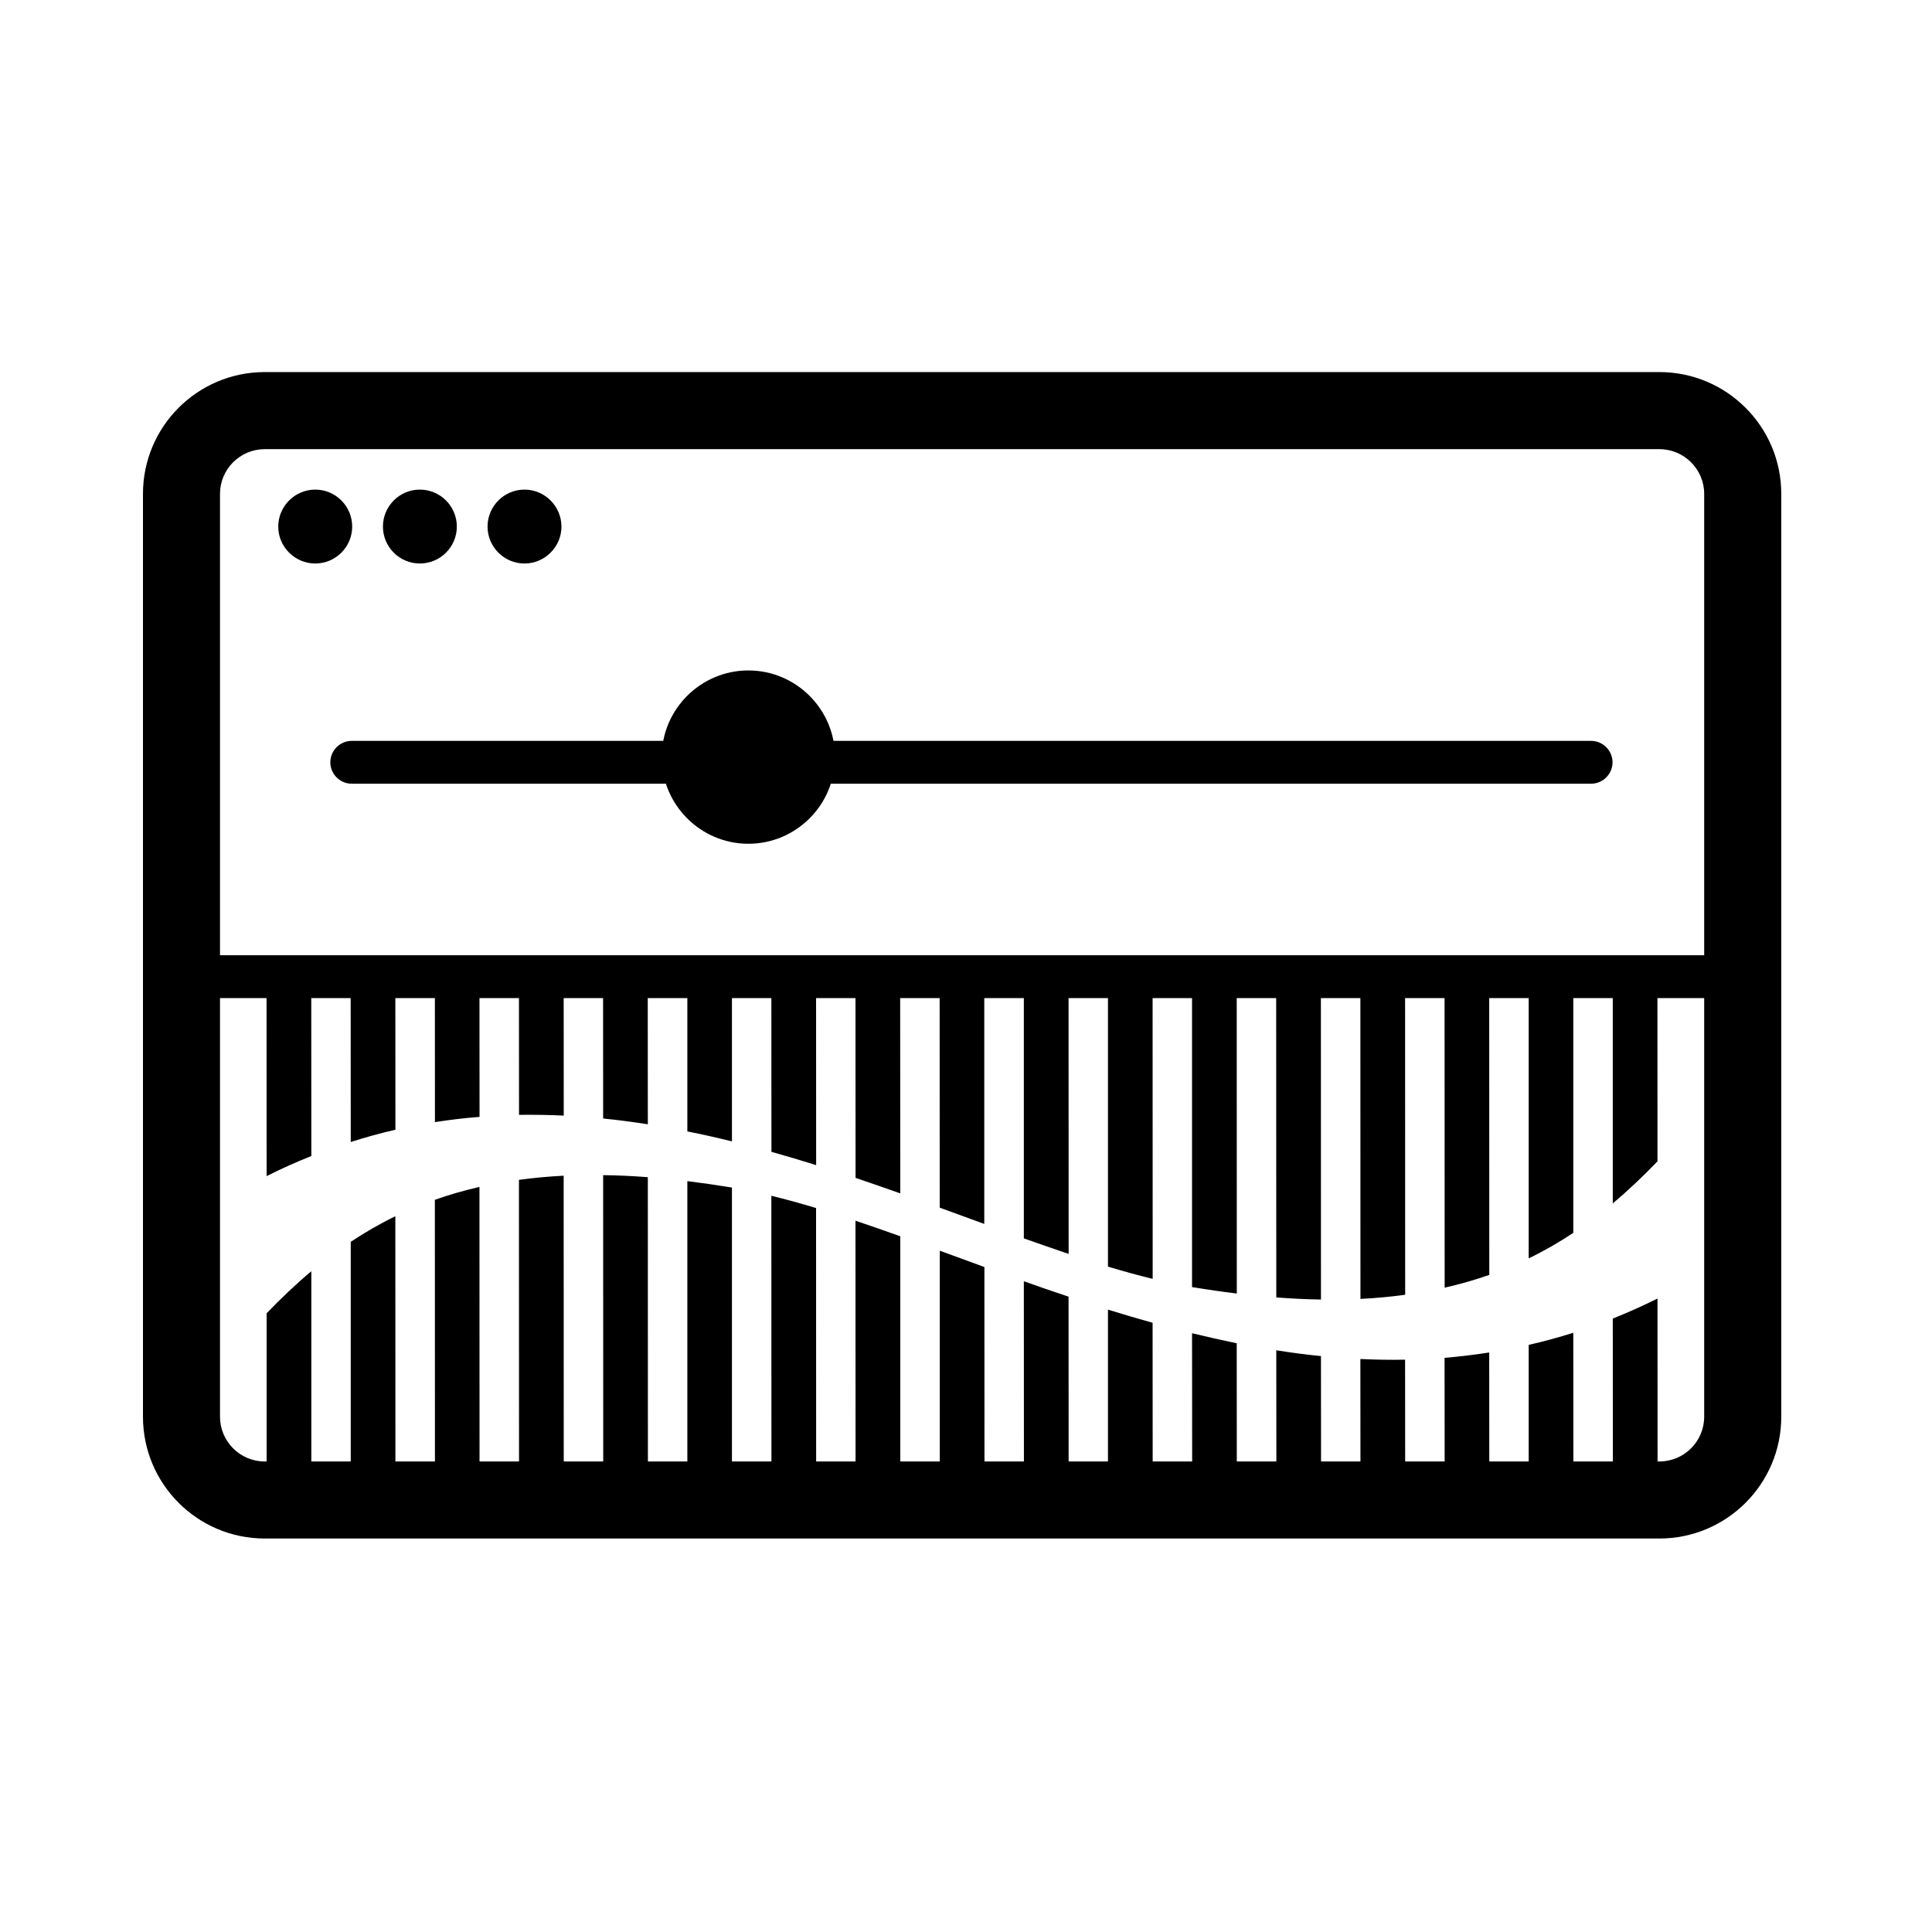 <?xml version="1.0" ?>
<!DOCTYPE svg  PUBLIC '-//W3C//DTD SVG 1.1//EN'  'http://www.w3.org/Graphics/SVG/1.1/DTD/svg11.dtd'>
<svg fill="#000000" width="800px" height="800px" viewBox="0 0 48 48" style="fill-rule:evenodd;clip-rule:evenodd;stroke-linejoin:round;stroke-miterlimit:1.414;" version="1.1" xml:space="preserve" xmlns="http://www.w3.org/2000/svg" xmlns:serif="http://www.serif.com/" xmlns:xlink="http://www.w3.org/1999/xlink">
<g id="audio_player_wave_visualization">
<path d="M6.624,36.352L6.624,32.628C6.982,32.256 7.35,31.906 7.735,31.583L7.735,36.352L6.624,36.352ZM8.714,36.352L8.714,30.853C9.067,30.619 9.433,30.406 9.822,30.217L9.824,36.352L8.714,36.352ZM10.806,36.352L10.804,29.809C11.157,29.683 11.527,29.577 11.912,29.489L11.914,36.352L10.806,36.352ZM12.895,36.352L12.893,29.313C13.248,29.264 13.619,29.23 14.004,29.21L14.006,36.352L12.895,36.352ZM14.987,36.352L14.985,29.196C15.342,29.2 15.711,29.217 16.095,29.247L16.097,36.352L14.987,36.352ZM17.077,36.352L17.077,29.345C17.434,29.389 17.804,29.442 18.185,29.504L18.185,36.352L17.077,36.352ZM19.166,36.352L19.164,29.709C19.528,29.796 19.896,29.9 20.275,30.013L20.277,36.352L19.166,36.352ZM21.256,36.352L21.254,30.328C21.618,30.451 21.99,30.579 22.367,30.715L22.367,36.352L21.256,36.352ZM23.349,36.352L23.349,31.073C23.712,31.206 24.082,31.341 24.457,31.479L24.459,36.352L23.349,36.352ZM25.439,36.352L25.437,31.832C25.803,31.962 26.172,32.092 26.548,32.215L26.55,36.352L25.439,36.352ZM27.527,36.352L27.527,32.537C27.893,32.652 28.266,32.76 28.636,32.864L28.638,36.352L27.527,36.352ZM29.619,36.352L29.616,33.124C29.983,33.213 30.355,33.296 30.726,33.373L30.728,36.352L29.619,36.352ZM31.711,36.352L31.709,33.547C32.078,33.607 32.447,33.654 32.819,33.692L32.821,36.352L31.711,36.352ZM33.8,36.352L33.798,33.764C34.168,33.781 34.538,33.789 34.909,33.781L34.911,36.352L33.8,36.352ZM35.892,36.352L35.89,33.735C36.255,33.705 36.628,33.66 36.999,33.602L37.001,36.352L35.892,36.352ZM37.98,36.352L37.98,33.413C38.35,33.33 38.718,33.229 39.088,33.112L39.09,36.352L37.98,36.352ZM40.071,36.352L40.069,32.76C40.442,32.611 40.811,32.445 41.18,32.262L41.182,36.352L40.071,36.352ZM31.709,32.234L31.706,24.053L32.817,24.053L32.819,32.287C32.462,32.281 32.094,32.264 31.709,32.234ZM33.8,32.271L33.798,24.053L34.909,24.053L34.911,32.168C34.556,32.217 34.185,32.252 33.8,32.271ZM29.616,31.977L29.616,24.053L30.726,24.053L30.728,32.137C30.37,32.094 30,32.041 29.616,31.977ZM35.892,31.992L35.89,24.053L36.999,24.053L37.001,31.674C36.647,31.799 36.277,31.904 35.892,31.992ZM27.527,31.469L27.527,24.053L28.636,24.053L28.638,31.773C28.276,31.686 27.908,31.583 27.527,31.469ZM37.98,31.264L37.98,24.053L39.088,24.053L39.088,30.63C38.735,30.864 38.371,31.075 37.98,31.264ZM25.437,30.767L25.437,24.053L26.548,24.053L26.55,31.153C26.184,31.03 25.814,30.9 25.437,30.767ZM23.347,30.004L23.345,24.053L24.454,24.053L24.454,30.408C24.092,30.277 23.722,30.139 23.347,30.004ZM40.069,29.898L40.069,24.053L41.178,24.053L41.18,28.853C40.823,29.223 40.454,29.575 40.069,29.898ZM21.256,29.264L21.254,24.053L22.364,24.053L22.367,29.649C22.001,29.519 21.63,29.391 21.256,29.264ZM6.624,29.221L6.622,24.053L7.733,24.053L7.735,28.721C7.362,28.87 6.992,29.034 6.624,29.221ZM19.166,28.617L19.164,24.053L20.275,24.053L20.277,28.947C19.909,28.832 19.539,28.721 19.166,28.617ZM8.714,28.373L8.712,24.053L9.822,24.053L9.824,28.068C9.454,28.153 9.087,28.253 8.714,28.373ZM17.077,28.11L17.077,24.053L18.185,24.053L18.185,28.357C17.822,28.268 17.449,28.183 17.077,28.11ZM14.985,27.789L14.983,24.053L16.093,24.053L16.095,27.932C15.726,27.876 15.357,27.825 14.985,27.789ZM10.806,27.879L10.804,24.053L11.912,24.053L11.914,27.749C11.546,27.776 11.176,27.821 10.806,27.879ZM12.895,27.698L12.893,24.053L14.004,24.053L14.006,27.717C13.635,27.698 13.266,27.694 12.895,27.698Z" id="Group_35"/>
<path d="M6.913,13.083C6.913,12.577 7.327,12.164 7.833,12.164C8.339,12.164 8.75,12.577 8.75,13.083C8.75,13.588 8.339,14 7.833,14C7.327,14 6.913,13.588 6.913,13.083ZM9.514,13.083C9.514,12.577 9.924,12.164 10.431,12.164C10.938,12.164 11.35,12.577 11.35,13.083C11.35,13.588 10.938,14 10.431,14C9.924,14 9.514,13.588 9.514,13.083ZM12.113,13.083C12.113,12.577 12.525,12.164 13.03,12.164C13.535,12.164 13.949,12.577 13.949,13.083C13.949,13.588 13.535,14 13.03,14C12.525,14 12.113,13.588 12.113,13.083Z"/>
<path d="M3.552,35.198L3.552,12.269C3.552,10.599 4.907,9.244 6.578,9.244L41.227,9.244C42.895,9.244 44.255,10.597 44.255,12.269L44.255,35.198C44.255,36.869 42.897,38.224 41.227,38.224L6.578,38.224C4.907,38.224 3.552,36.869 3.552,35.198ZM42.34,35.198L42.34,24.797L5.466,24.797L5.466,35.198C5.466,35.812 5.965,36.31 6.578,36.31L41.227,36.31C41.839,36.31 42.34,35.812 42.34,35.198ZM42.34,23.733L42.34,12.269C42.34,11.659 41.841,11.159 41.227,11.159L6.578,11.159C5.965,11.159 5.466,11.657 5.466,12.269L5.466,23.733L42.34,23.733Z"/>
<path d="M8.207,18.939C8.207,18.647 8.445,18.407 8.739,18.407L39.531,18.407C39.822,18.407 40.063,18.647 40.063,18.939C40.063,19.232 39.822,19.471 39.531,19.471L8.739,19.471C8.445,19.471 8.207,19.232 8.207,18.939Z"/>
<path d="M18.593,16.657C19.779,16.657 20.746,17.624 20.746,18.81C20.746,19.996 19.779,20.963 18.593,20.963C17.407,20.963 16.44,19.996 16.44,18.81C16.44,17.624 17.407,16.657 18.593,16.657Z"/>
</g>
</svg>